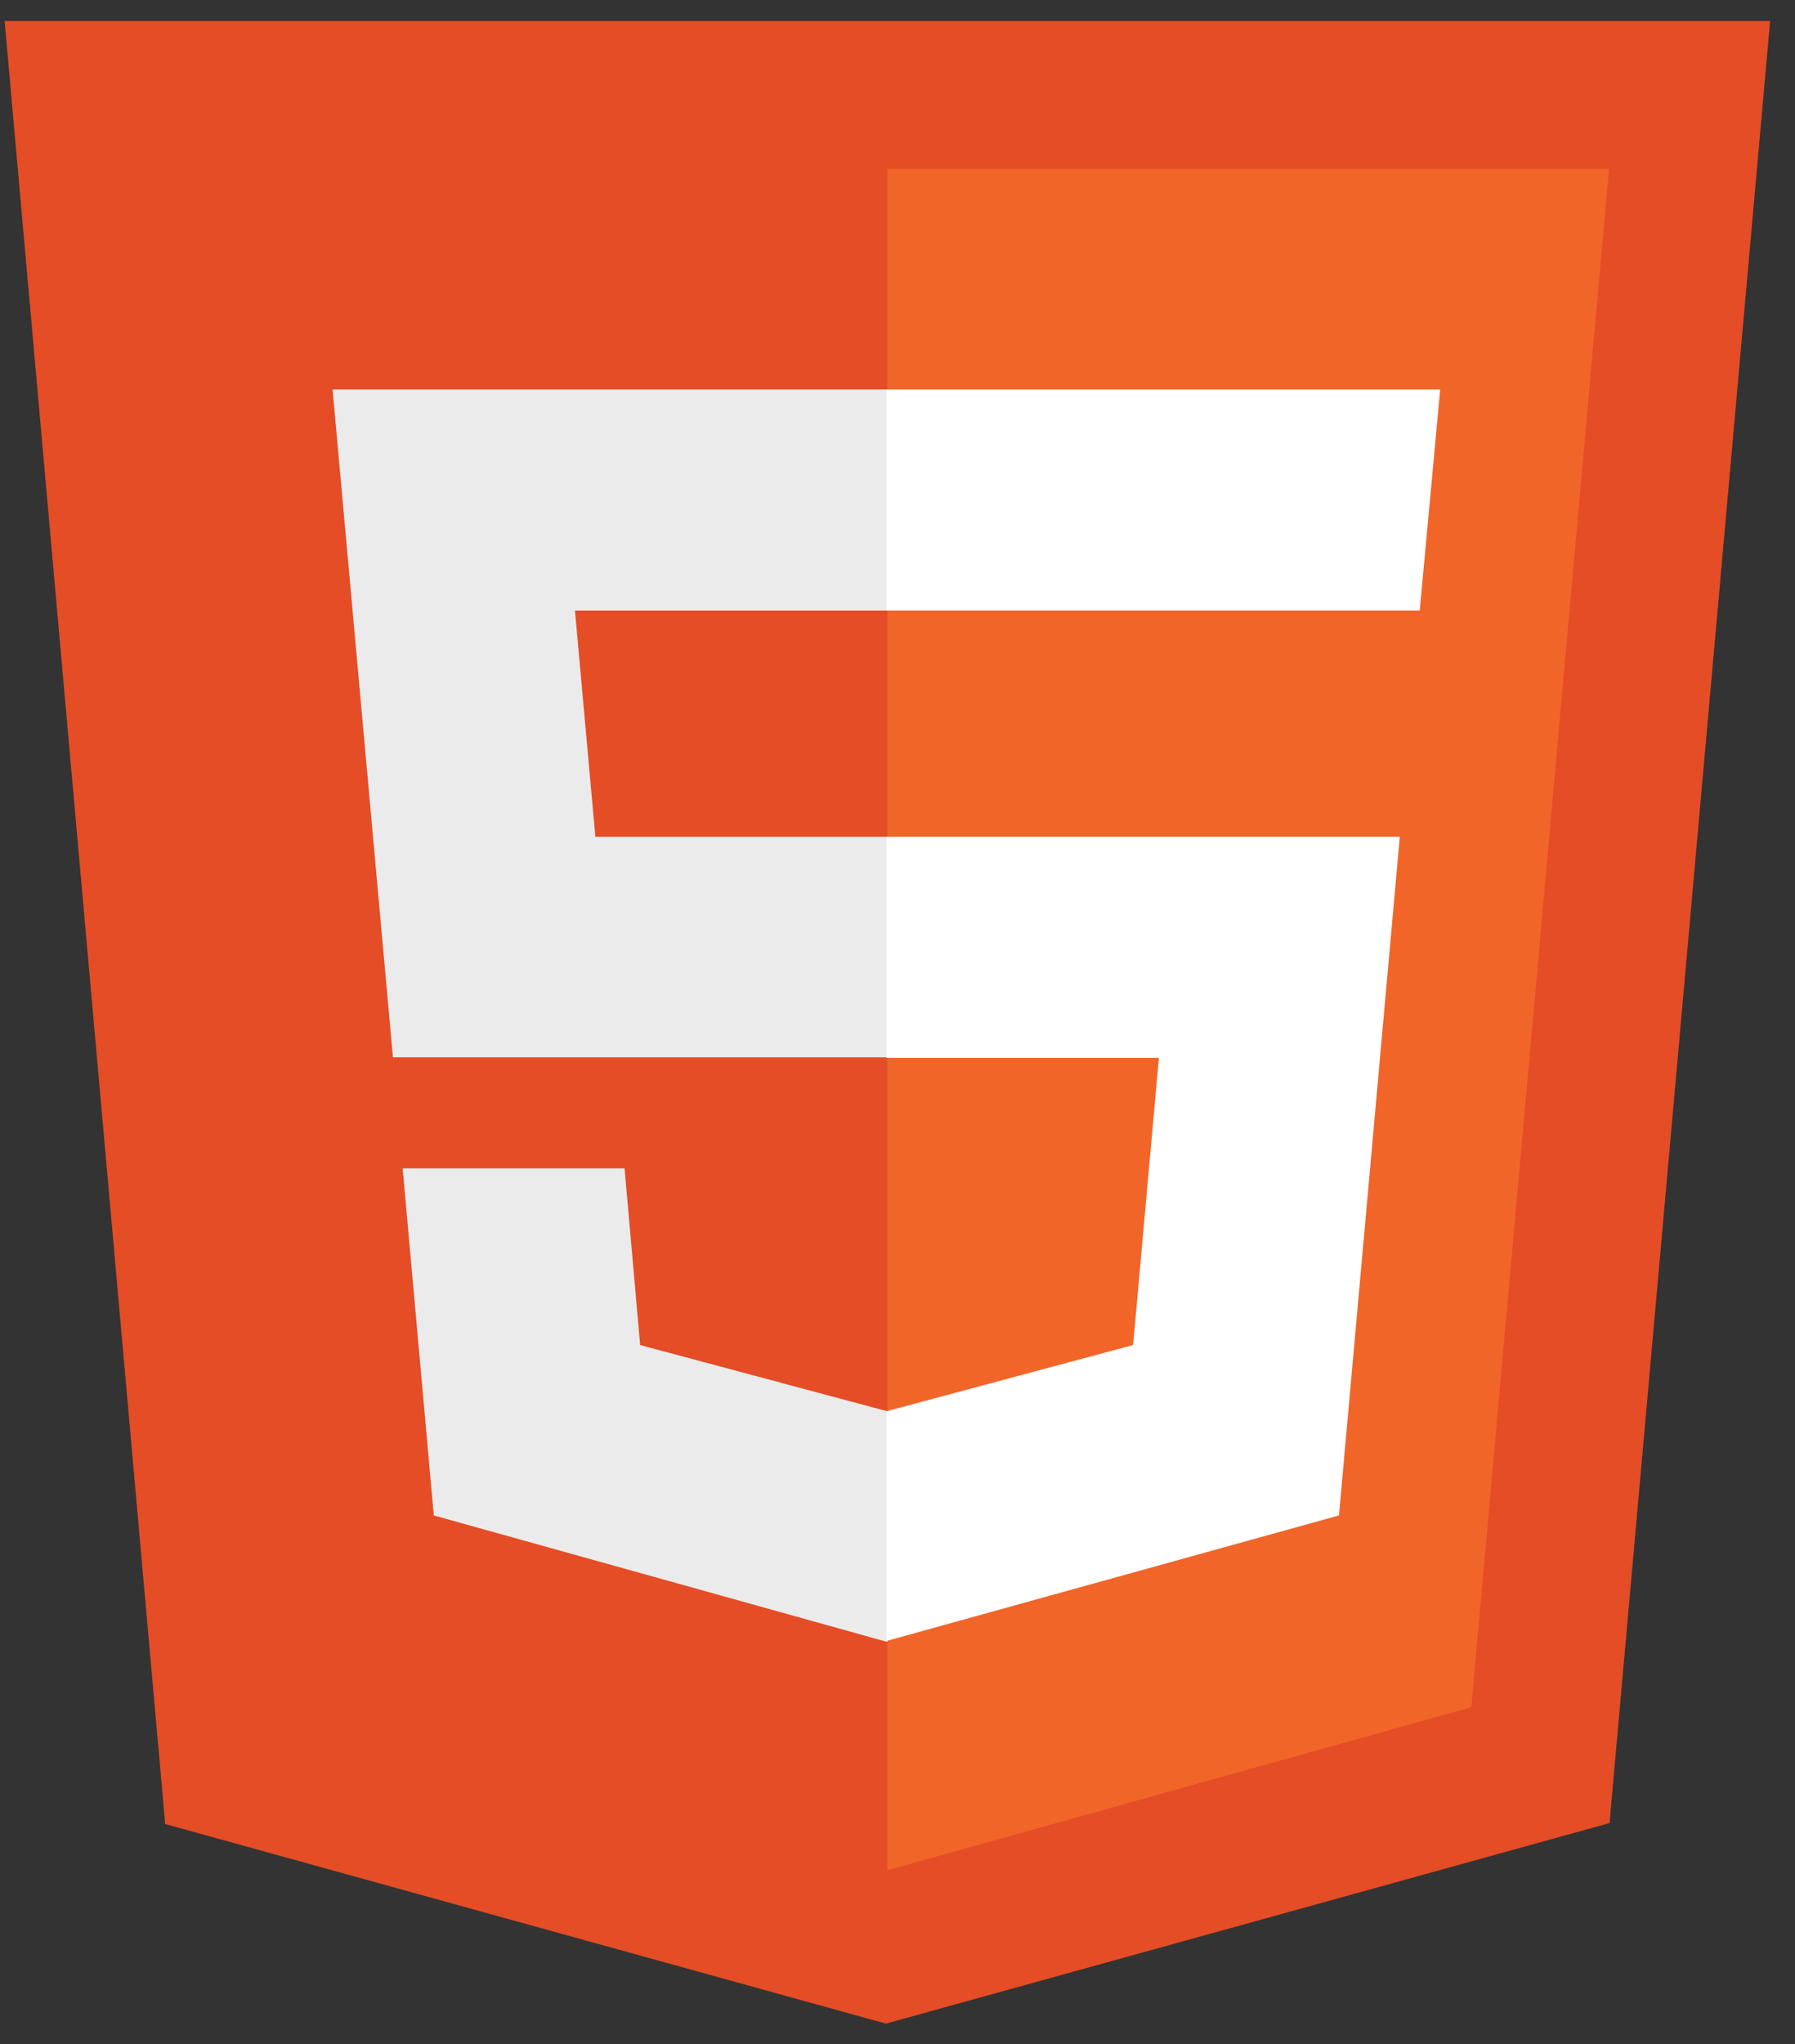 <?xml version="1.0" encoding="UTF-8" standalone="no"?>
<!DOCTYPE svg PUBLIC "-//W3C//DTD SVG 1.1//EN" "http://www.w3.org/Graphics/SVG/1.1/DTD/svg11.dtd">
<svg width="100%" height="100%" viewBox="0 0 65 74" version="1.1" xmlns="http://www.w3.org/2000/svg" xmlns:xlink="http://www.w3.org/1999/xlink" xml:space="preserve" xmlns:serif="http://www.serif.com/" style="fill-rule:evenodd;clip-rule:evenodd;stroke-linejoin:round;stroke-miterlimit:2;">
    <rect x="0" y="0" width="65" height="74" fill="#333333" stroke="none"/>
    <g id="html-logo">
        <path d="M5.982,66.033L0.167,0.761L64.099,0.761L58.284,65.998L32.08,73.258" style="fill:rgb(228,77,38);fill-rule:nonzero;"/>
        <path d="M32.133,67.707L32.133,6.118L58.266,6.118L53.279,61.804" style="fill:rgb(241,101,41);fill-rule:nonzero;"/>
        <path d="M12.044,14.101L32.133,14.101L32.133,22.101L20.82,22.101L21.56,30.296L32.133,30.296L32.133,38.278L14.229,38.278M14.581,42.296L22.617,42.296L23.181,48.693L32.133,51.09L32.133,59.442L15.709,54.861" style="fill:rgb(235,235,235);fill-rule:nonzero;"/>
        <path d="M52.151,14.101L32.098,14.101L32.098,22.101L51.411,22.101M50.689,30.296L32.098,30.296L32.098,38.296L41.966,38.296L41.032,48.693L32.098,51.09L32.098,59.407L48.486,54.861" style="fill:white;fill-rule:nonzero;"/>
    </g>
</svg>
